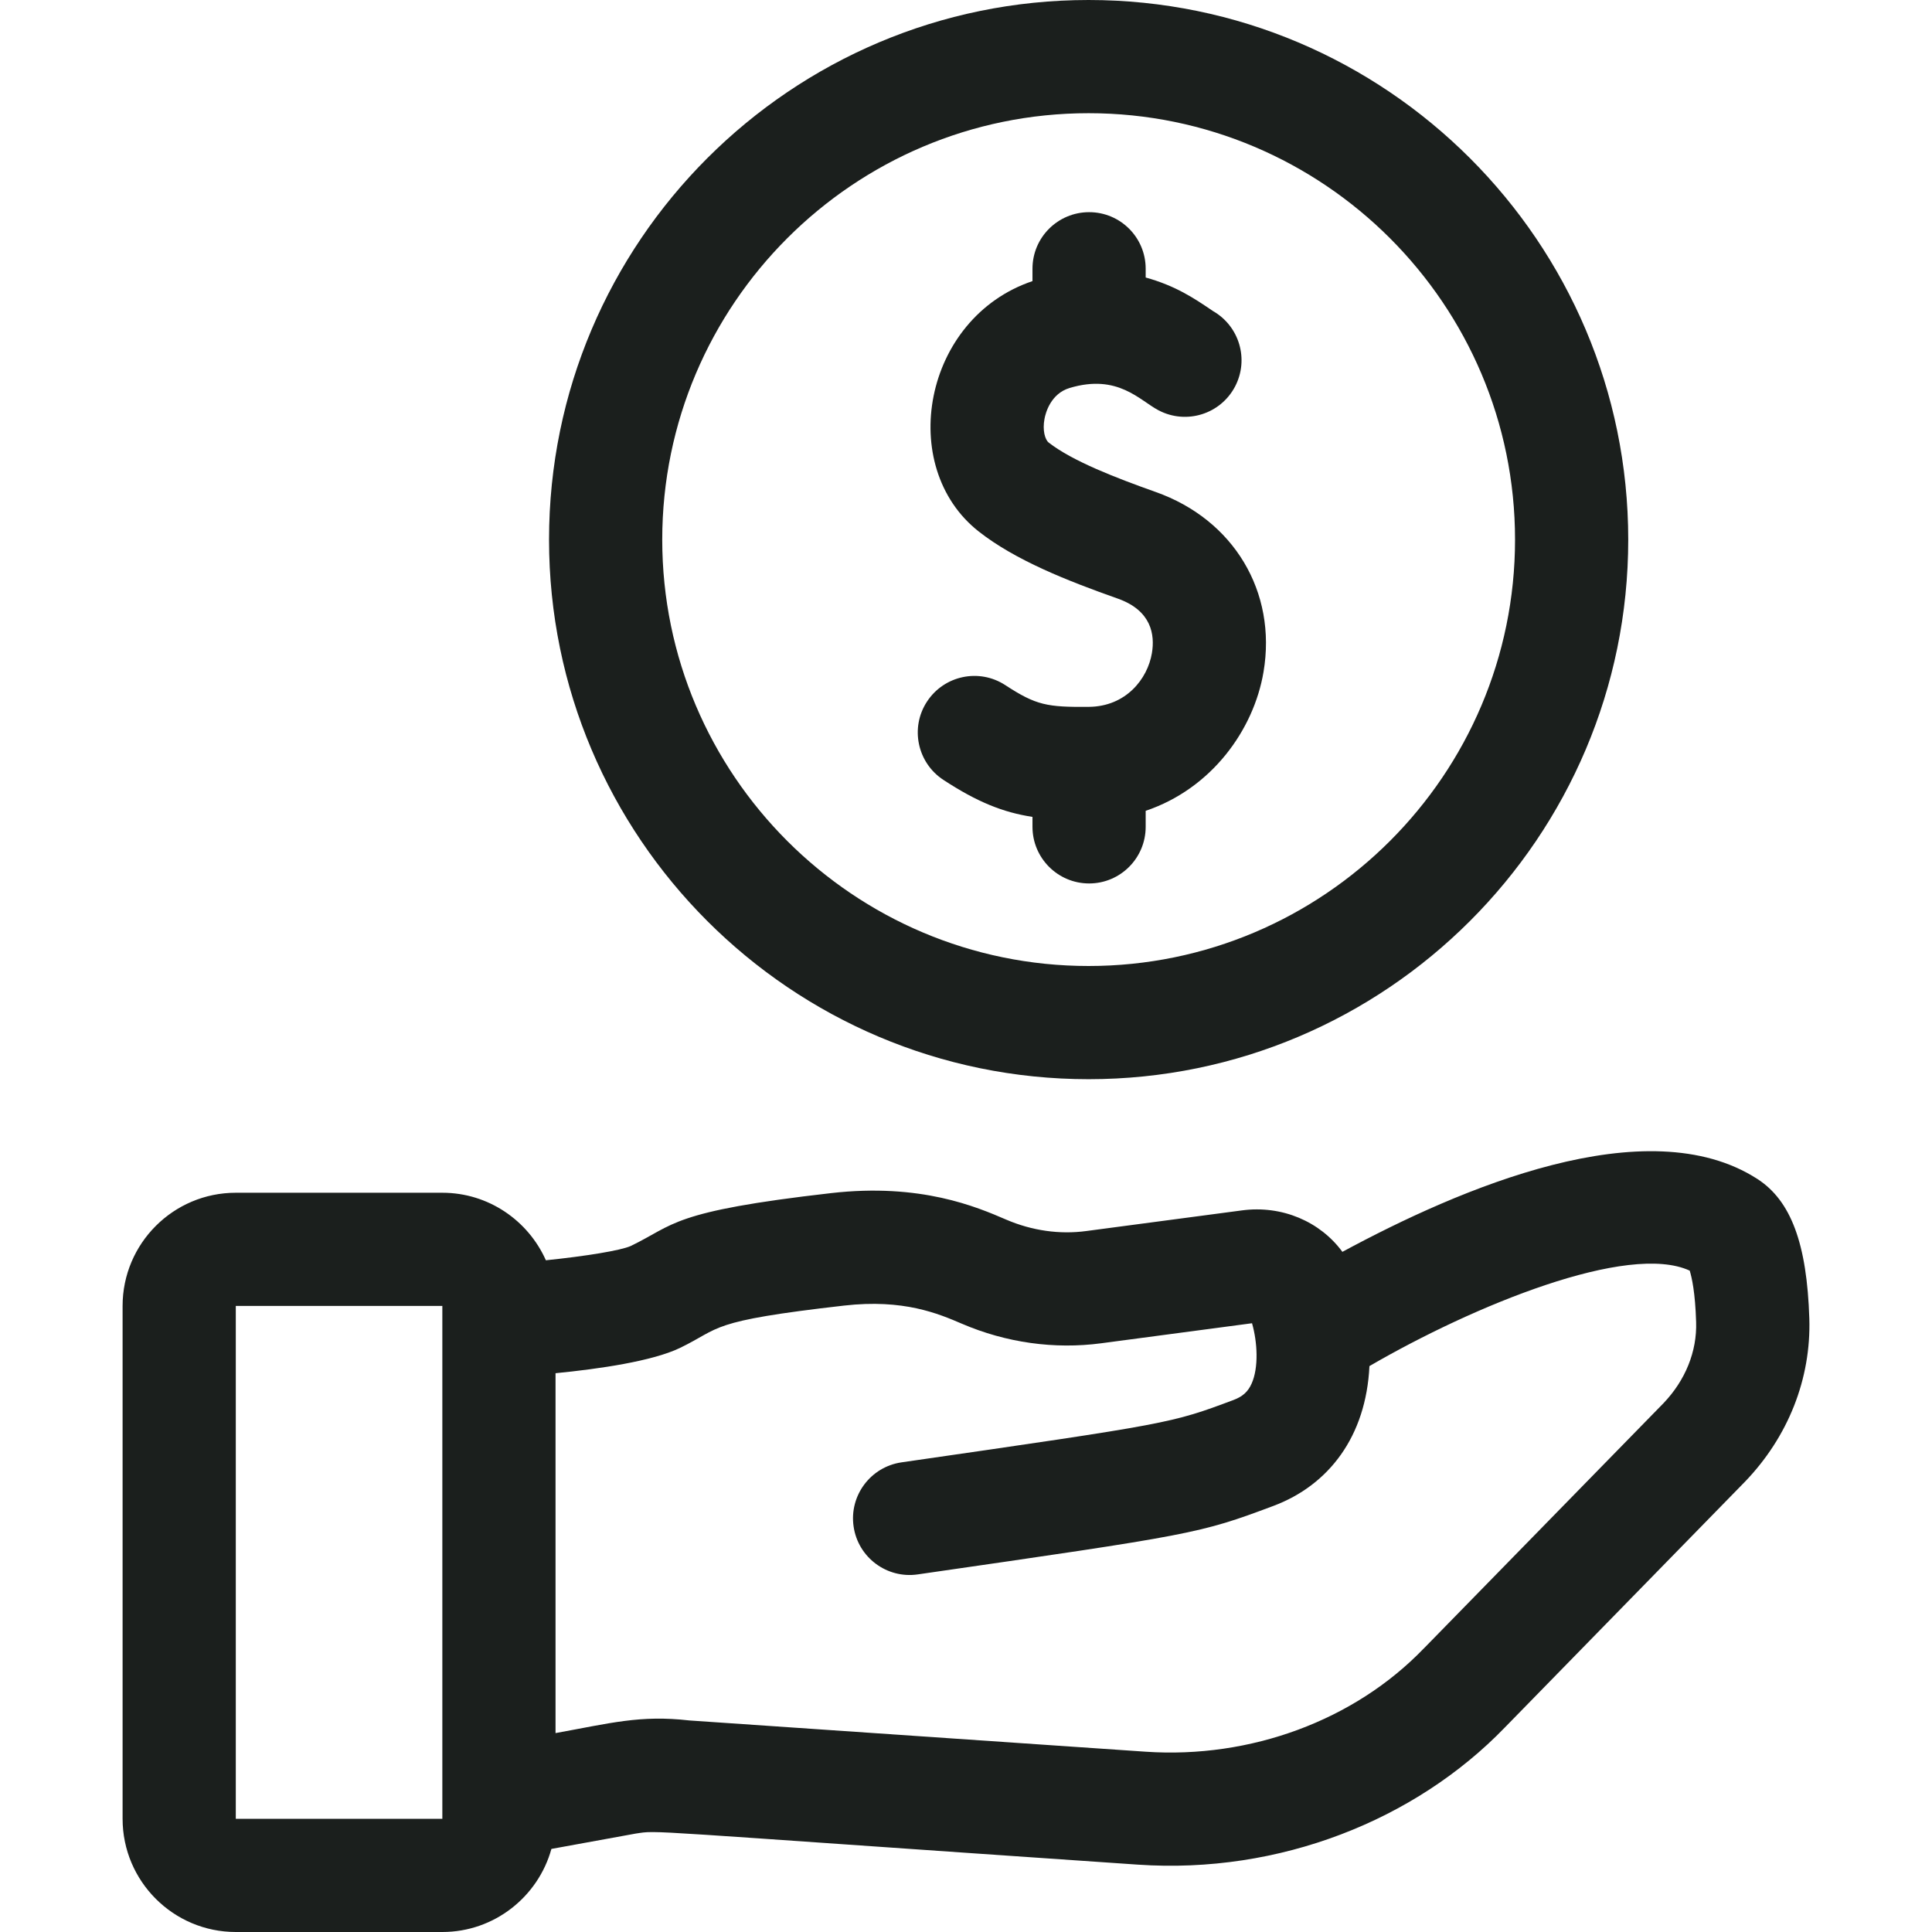 <svg width="22" height="22" viewBox="0 0 22 22" fill="none" xmlns="http://www.w3.org/2000/svg">
<g clip-path="url(#clip0)">
<path d="M20.603 15.014C20.576 14.162 20.394 13.673 20.013 13.426C18.753 12.612 16.611 13.539 15.286 14.255C15.033 13.91 14.598 13.722 14.142 13.783L12.37 14.018C12.067 14.059 11.752 14.014 11.46 13.889C11.119 13.742 10.484 13.47 9.465 13.586C7.635 13.795 7.687 13.945 7.183 14.188C7.067 14.24 6.671 14.304 6.216 14.351C6.015 13.899 5.562 13.582 5.037 13.582H2.685C1.974 13.582 1.396 14.16 1.396 14.871V20.711C1.396 21.422 1.974 22 2.685 22H5.037C5.628 22 6.128 21.599 6.279 21.054L7.24 20.879C7.511 20.84 7.174 20.837 12.958 21.233C14.568 21.343 16.116 20.727 17.136 19.671C20.347 16.385 19.805 16.939 19.867 16.876C20.363 16.362 20.624 15.7 20.603 15.014ZM5.037 20.711H2.685V14.871H5.037V20.711H5.037ZM18.941 15.98C15.729 19.266 16.272 18.712 16.209 18.775C15.423 19.59 14.241 20.028 13.046 19.947L7.849 19.591C7.29 19.527 6.952 19.622 6.326 19.735V15.637C6.825 15.588 7.428 15.5 7.741 15.35C8.22 15.119 8.05 15.045 9.611 14.867C10.29 14.789 10.688 14.96 10.952 15.073C11.457 15.29 12.007 15.367 12.54 15.296L14.257 15.068C14.319 15.283 14.334 15.575 14.252 15.756C14.211 15.848 14.15 15.903 14.046 15.942C13.332 16.209 13.332 16.209 10.266 16.652C9.914 16.703 9.669 17.03 9.72 17.382C9.771 17.736 10.1 17.979 10.45 17.928C13.594 17.474 13.654 17.465 14.498 17.149C15.133 16.912 15.556 16.355 15.594 15.556C16.785 14.864 18.541 14.146 19.241 14.469C19.264 14.543 19.304 14.715 19.314 15.054C19.325 15.389 19.192 15.718 18.941 15.98Z" fill="#1b1f1d"/>
<path d="M12.396 12.289C15.784 12.289 18.541 9.533 18.541 6.145C18.541 2.756 15.784 0 12.396 0C9.008 0 6.252 2.756 6.252 6.145C6.252 9.533 9.008 12.289 12.396 12.289ZM12.396 1.289C15.073 1.289 17.252 3.467 17.252 6.145C17.252 8.822 15.073 11 12.396 11C9.719 11 7.541 8.822 7.541 6.145C7.541 3.467 9.719 1.289 12.396 1.289Z" fill="#1b1f1d"/>
<path d="M10.743 8.881C11.128 9.133 11.423 9.251 11.757 9.302V9.415C11.757 9.771 12.046 10.06 12.402 10.06C12.758 10.06 13.046 9.771 13.046 9.415V9.233C13.797 8.98 14.277 8.311 14.388 7.651C14.542 6.739 14.048 5.916 13.159 5.602C12.709 5.442 12.212 5.251 11.941 5.039C11.9 5.006 11.869 4.9 11.894 4.769C11.906 4.703 11.964 4.483 12.18 4.418C12.73 4.253 12.977 4.56 13.194 4.673C13.51 4.838 13.899 4.716 14.064 4.401C14.225 4.093 14.113 3.715 13.814 3.543C13.593 3.393 13.387 3.255 13.046 3.16V3.06C13.046 2.704 12.758 2.416 12.402 2.416C12.046 2.416 11.757 2.704 11.757 3.06V3.201C10.51 3.622 10.206 5.316 11.146 6.053C11.562 6.38 12.153 6.613 12.73 6.817C13.113 6.953 13.152 7.229 13.117 7.437C13.068 7.73 12.822 8.046 12.398 8.049C11.924 8.053 11.8 8.032 11.448 7.802C11.15 7.607 10.751 7.691 10.556 7.989C10.361 8.286 10.445 8.686 10.743 8.881Z" fill="#1b1f1d"/>
</g>
<defs>
<clipPath id="clip0">
<rect width="22" height="22" fill="white"/>
</clipPath>
</defs>
</svg>
